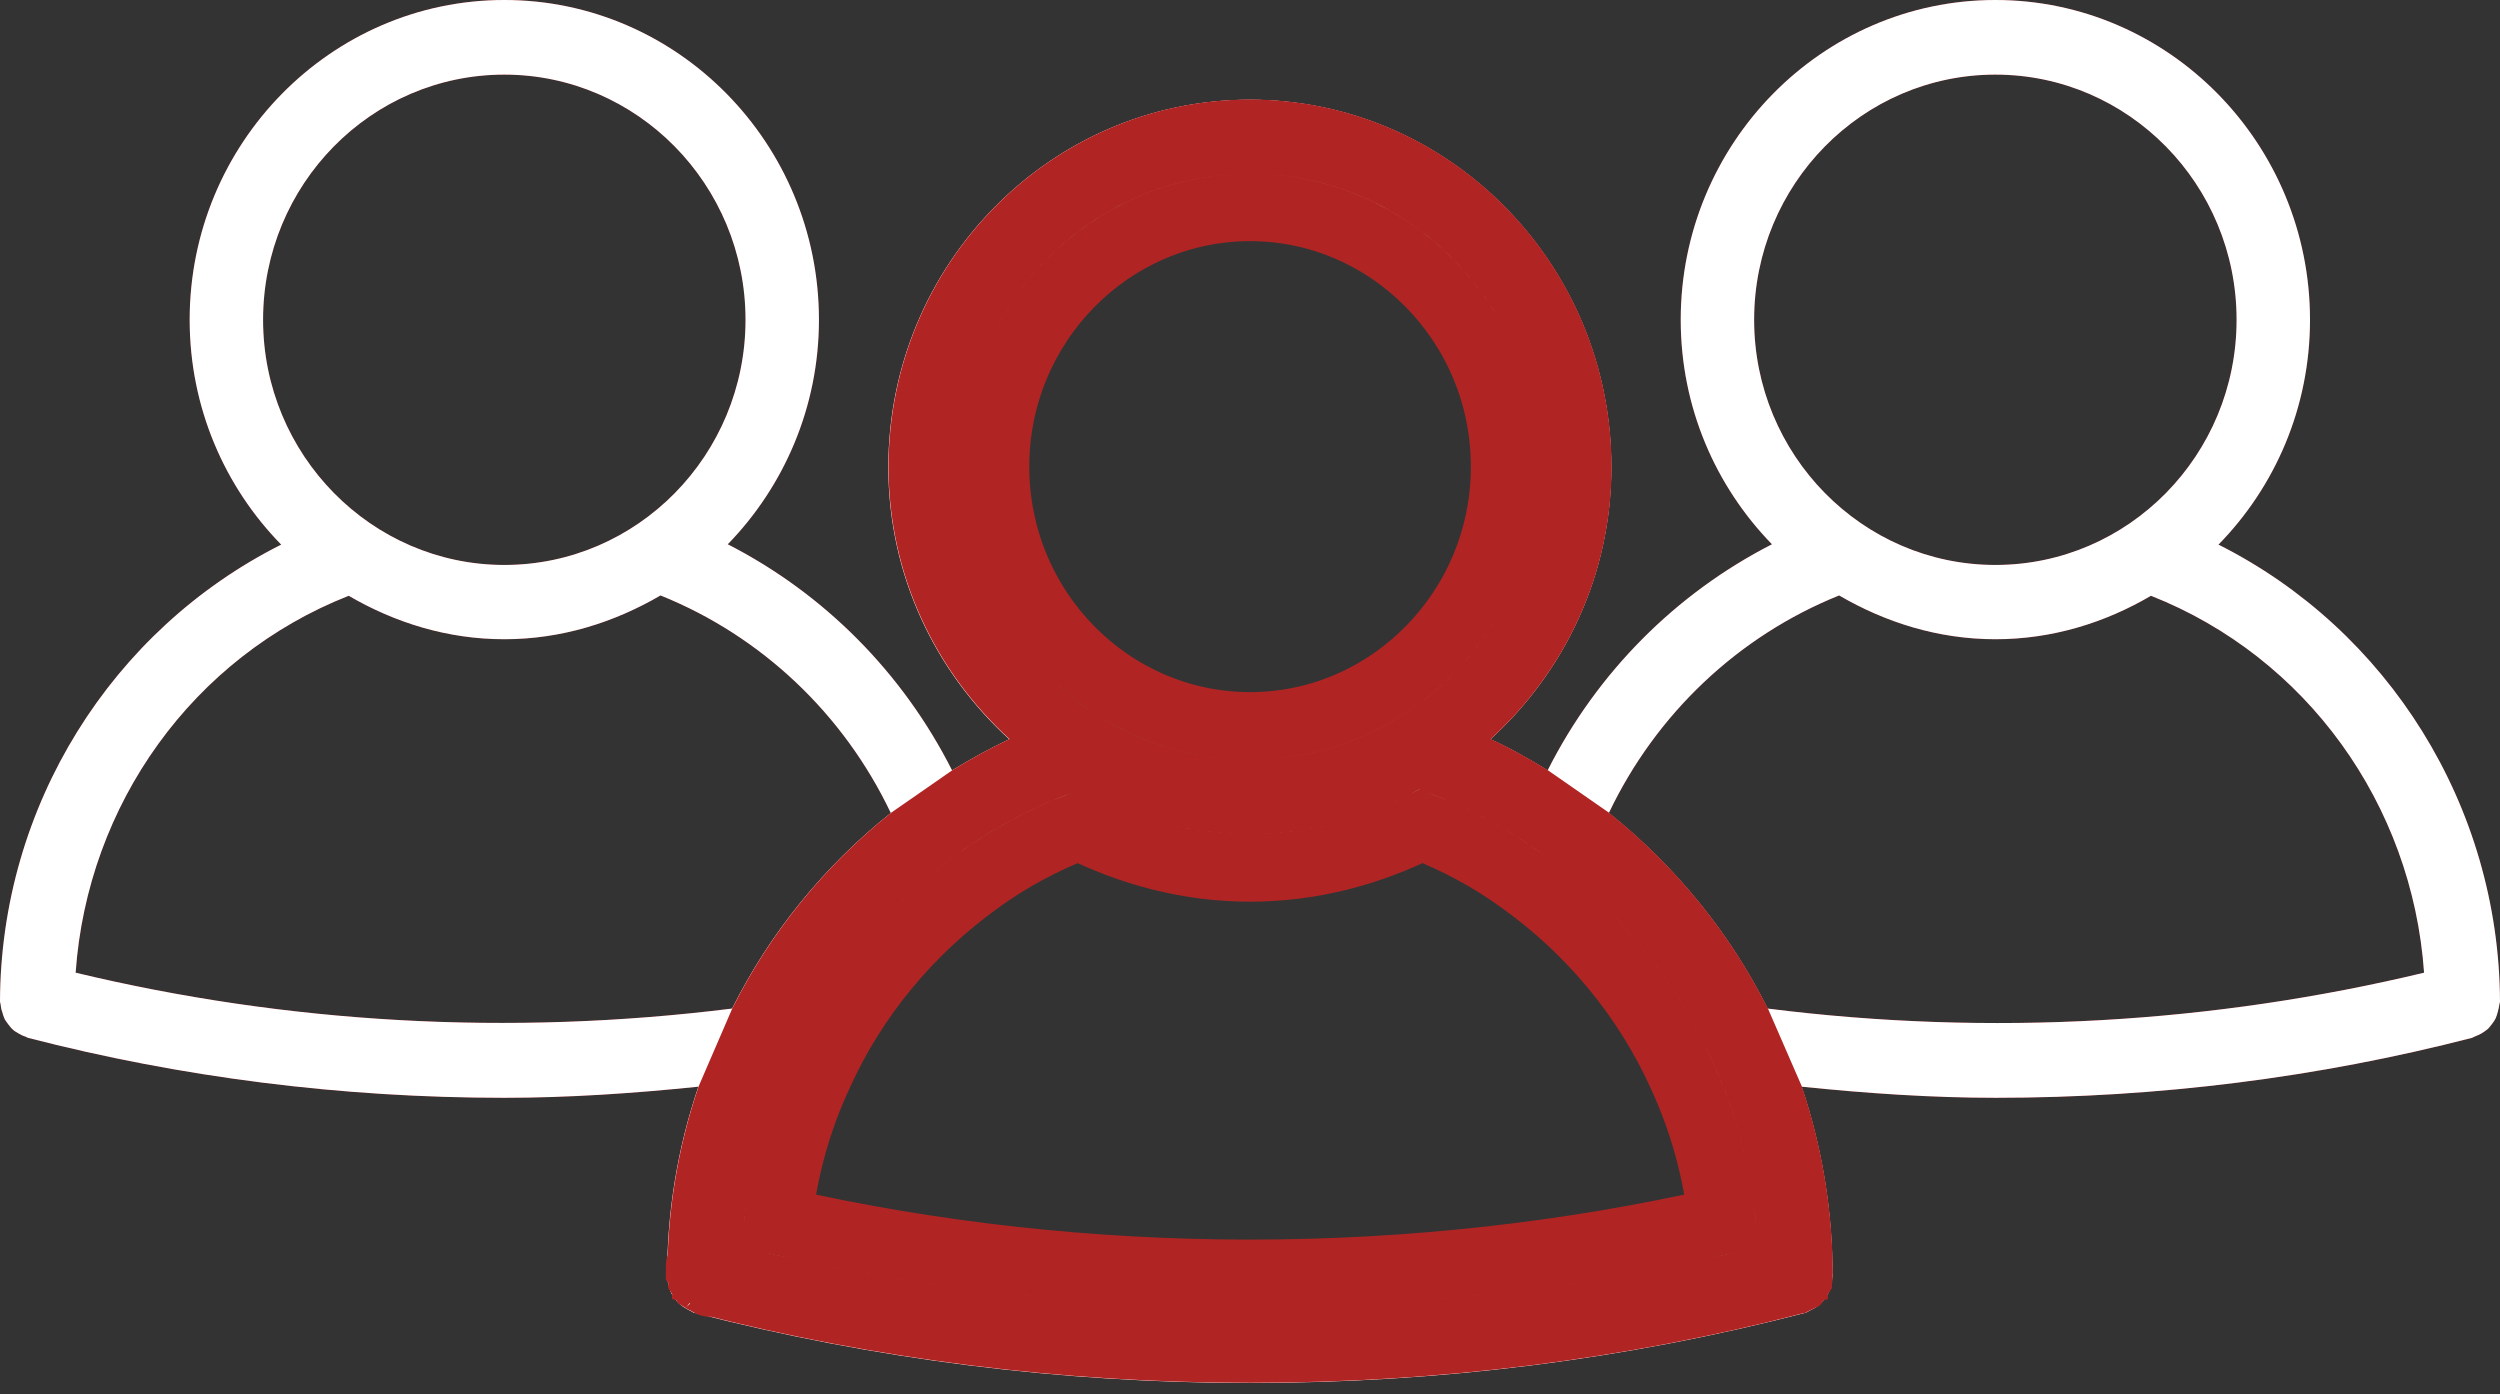 <?xml version="1.0" encoding="UTF-8"?> <svg xmlns="http://www.w3.org/2000/svg" width="52" height="29" viewBox="0 0 52 29" fill="none"><rect x="0" y="0" width="52" height="29" fill="#333333" stroke="none"/><path d="M46.144 11.328C47.321 10.126 48.048 8.475 48.048 6.652C48.048 2.986 45.111 0 41.504 0C37.897 0 34.959 2.986 34.959 6.652C34.959 8.475 35.687 10.119 36.857 11.321C34.855 12.345 33.217 13.99 32.191 16.024C31.807 15.787 31.411 15.562 31.001 15.377C32.535 13.977 33.516 11.969 33.516 9.716C33.516 5.502 30.143 2.074 25.997 2.074C21.85 2.074 18.477 5.502 18.477 9.716C18.477 11.969 19.459 13.977 20.992 15.377C20.583 15.569 20.193 15.787 19.803 16.024C18.776 13.99 17.138 12.345 15.137 11.321C16.306 10.119 17.034 8.468 17.034 6.652C17.034 2.986 14.097 0 10.49 0C6.883 0 3.945 2.986 3.945 6.652C3.945 8.475 4.673 10.126 5.849 11.328C2.327 13.098 0.013 16.758 0 20.833C0 20.853 0.013 20.873 0.013 20.892C0.019 20.945 0.026 20.998 0.045 21.044C0.058 21.091 0.071 21.137 0.091 21.183C0.11 21.229 0.143 21.262 0.169 21.302C0.201 21.342 0.227 21.381 0.266 21.414C0.299 21.447 0.338 21.467 0.383 21.494C0.429 21.52 0.474 21.546 0.526 21.56C0.546 21.566 0.559 21.579 0.578 21.586C3.776 22.412 7.11 22.834 10.49 22.834C11.822 22.834 13.174 22.742 14.526 22.603C14.097 23.865 13.876 25.186 13.876 26.54C13.876 26.553 13.882 26.56 13.882 26.573C13.882 26.652 13.902 26.725 13.928 26.804C13.934 26.824 13.941 26.844 13.947 26.864C13.98 26.936 14.025 27.002 14.077 27.062C14.09 27.075 14.097 27.088 14.11 27.101C14.168 27.154 14.227 27.194 14.298 27.233C14.318 27.247 14.337 27.253 14.363 27.267C14.389 27.28 14.409 27.3 14.441 27.306C18.172 28.271 22.058 28.766 25.997 28.766C29.935 28.766 33.822 28.277 37.552 27.306C37.578 27.3 37.604 27.28 37.63 27.267C37.65 27.26 37.669 27.247 37.695 27.233C37.767 27.201 37.832 27.154 37.884 27.101C37.897 27.088 37.903 27.075 37.916 27.062C37.968 27.002 38.014 26.936 38.046 26.864C38.053 26.844 38.059 26.824 38.066 26.804C38.092 26.732 38.111 26.652 38.111 26.573C38.111 26.56 38.118 26.553 38.118 26.54C38.118 25.179 37.897 23.858 37.474 22.603C38.826 22.742 40.178 22.834 41.51 22.834C44.89 22.834 48.224 22.412 51.422 21.586C51.441 21.579 51.454 21.566 51.474 21.56C51.526 21.54 51.571 21.52 51.617 21.494C51.656 21.467 51.694 21.447 51.733 21.414C51.773 21.381 51.798 21.342 51.831 21.302C51.864 21.262 51.889 21.223 51.909 21.183C51.928 21.137 51.941 21.097 51.955 21.044C51.968 20.992 51.98 20.945 51.987 20.892C51.987 20.873 52 20.853 52 20.833C51.98 16.758 49.667 13.098 46.144 11.328ZM36.486 6.652C36.486 3.838 38.735 1.552 41.504 1.552C44.273 1.552 46.521 3.838 46.521 6.652C46.521 9.465 44.273 11.751 41.504 11.751C38.735 11.751 36.486 9.459 36.486 6.652ZM20.005 9.71C20.005 6.354 22.695 3.62 25.997 3.62C29.298 3.62 31.989 6.354 31.989 9.71C31.989 13.065 29.298 15.8 25.997 15.8C22.695 15.8 20.005 13.072 20.005 9.71ZM5.472 6.652C5.472 3.838 7.721 1.552 10.49 1.552C13.252 1.552 15.507 3.838 15.507 6.652C15.507 9.465 13.258 11.751 10.49 11.751C7.728 11.751 5.472 9.459 5.472 6.652ZM1.573 20.232C1.82 16.725 4.016 13.666 7.253 12.392C8.215 12.953 9.307 13.296 10.49 13.296C11.679 13.296 12.777 12.946 13.739 12.385C15.838 13.23 17.548 14.849 18.529 16.91C17.138 18.019 16.014 19.406 15.228 20.978C10.574 21.56 5.947 21.282 1.573 20.232ZM15.436 25.939C15.514 24.585 15.825 23.27 16.404 22.035C17.171 20.344 18.386 18.871 19.927 17.762C20.713 17.187 21.571 16.751 22.481 16.427C23.534 17.002 24.723 17.359 25.997 17.359C27.271 17.359 28.46 17.002 29.513 16.427C30.423 16.751 31.287 17.194 32.074 17.768C33.607 18.871 34.823 20.344 35.596 22.042C36.168 23.27 36.486 24.585 36.558 25.939C29.714 27.603 22.279 27.603 15.436 25.939ZM36.766 20.978C35.98 19.406 34.849 18.019 33.464 16.91C34.446 14.849 36.155 13.23 38.254 12.385C39.216 12.946 40.315 13.296 41.504 13.296C42.687 13.296 43.785 12.953 44.74 12.392C47.971 13.666 50.174 16.725 50.421 20.232C46.047 21.282 41.419 21.566 36.766 20.978Z" fill="#B02524"></path><path d="M46.144 11.328C47.321 10.126 48.048 8.475 48.048 6.652C48.048 2.986 45.111 0 41.504 0C37.897 0 34.959 2.986 34.959 6.652C34.959 8.475 35.687 10.119 36.857 11.321C34.855 12.345 33.217 13.99 32.191 16.024C31.807 15.787 31.411 15.562 31.001 15.377C32.535 13.977 33.516 11.969 33.516 9.716C33.516 5.502 30.143 2.074 25.997 2.074C21.85 2.074 18.477 5.502 18.477 9.716C18.477 11.969 19.459 13.977 20.992 15.377C20.583 15.569 20.193 15.787 19.803 16.024C18.776 13.99 17.138 12.345 15.137 11.321C16.306 10.119 17.034 8.468 17.034 6.652C17.034 2.986 14.097 0 10.49 0C6.883 0 3.945 2.986 3.945 6.652C3.945 8.475 4.673 10.126 5.849 11.328C2.327 13.098 0.013 16.758 0 20.833C0 20.853 0.013 20.873 0.013 20.892C0.019 20.945 0.026 20.998 0.045 21.044C0.058 21.091 0.071 21.137 0.091 21.183C0.11 21.229 0.143 21.262 0.169 21.302C0.201 21.342 0.227 21.381 0.266 21.414C0.299 21.447 0.338 21.467 0.383 21.494C0.429 21.52 0.474 21.546 0.526 21.56C0.546 21.566 0.559 21.579 0.578 21.586C3.776 22.412 7.11 22.834 10.49 22.834C11.822 22.834 13.174 22.742 14.526 22.603C14.097 23.865 13.876 25.186 13.876 26.54C13.876 26.553 13.882 26.56 13.882 26.573C13.882 26.652 13.902 26.725 13.928 26.804C13.934 26.824 13.941 26.844 13.947 26.864C13.98 26.936 14.025 27.002 14.077 27.062C14.09 27.075 14.097 27.088 14.11 27.101C14.168 27.154 14.227 27.194 14.298 27.233C14.318 27.247 14.337 27.253 14.363 27.267C14.389 27.28 14.409 27.3 14.441 27.306C18.172 28.271 22.058 28.766 25.997 28.766C29.935 28.766 33.822 28.277 37.552 27.306C37.578 27.3 37.604 27.28 37.63 27.267C37.65 27.26 37.669 27.247 37.695 27.233C37.767 27.201 37.832 27.154 37.884 27.101C37.897 27.088 37.903 27.075 37.916 27.062C37.968 27.002 38.014 26.936 38.046 26.864C38.053 26.844 38.059 26.824 38.066 26.804C38.092 26.732 38.111 26.652 38.111 26.573C38.111 26.56 38.118 26.553 38.118 26.54C38.118 25.179 37.897 23.858 37.474 22.603C38.826 22.742 40.178 22.834 41.51 22.834C44.89 22.834 48.224 22.412 51.422 21.586C51.441 21.579 51.454 21.566 51.474 21.56C51.526 21.54 51.571 21.52 51.617 21.494C51.656 21.467 51.694 21.447 51.733 21.414C51.773 21.381 51.798 21.342 51.831 21.302C51.864 21.262 51.889 21.223 51.909 21.183C51.928 21.137 51.941 21.097 51.955 21.044C51.968 20.992 51.98 20.945 51.987 20.892C51.987 20.873 52 20.853 52 20.833C51.98 16.758 49.667 13.098 46.144 11.328ZM36.486 6.652C36.486 3.838 38.735 1.552 41.504 1.552C44.273 1.552 46.521 3.838 46.521 6.652C46.521 9.465 44.273 11.751 41.504 11.751C38.735 11.751 36.486 9.459 36.486 6.652ZM20.005 9.71C20.005 6.354 22.695 3.62 25.997 3.62C29.298 3.62 31.989 6.354 31.989 9.71C31.989 13.065 29.298 15.8 25.997 15.8C22.695 15.8 20.005 13.072 20.005 9.71ZM5.472 6.652C5.472 3.838 7.721 1.552 10.49 1.552C13.252 1.552 15.507 3.838 15.507 6.652C15.507 9.465 13.258 11.751 10.49 11.751C7.728 11.751 5.472 9.459 5.472 6.652ZM1.573 20.232C1.82 16.725 4.016 13.666 7.253 12.392C8.215 12.953 9.307 13.296 10.49 13.296C11.679 13.296 12.777 12.946 13.739 12.385C15.838 13.23 17.548 14.849 18.529 16.91C17.138 18.019 16.014 19.406 15.228 20.978C10.574 21.56 5.947 21.282 1.573 20.232ZM15.436 25.939C15.514 24.585 15.825 23.27 16.404 22.035C17.171 20.344 18.386 18.871 19.927 17.762C20.713 17.187 21.571 16.751 22.481 16.427C23.534 17.002 24.723 17.359 25.997 17.359C27.271 17.359 28.46 17.002 29.513 16.427C30.423 16.751 31.287 17.194 32.074 17.768C33.607 18.871 34.823 20.344 35.596 22.042C36.168 23.27 36.486 24.585 36.558 25.939C29.714 27.603 22.279 27.603 15.436 25.939ZM36.766 20.978C35.98 19.406 34.849 18.019 33.464 16.91C34.446 14.849 36.155 13.23 38.254 12.385C39.216 12.946 40.315 13.296 41.504 13.296C42.687 13.296 43.785 12.953 44.74 12.392C47.971 13.666 50.174 16.725 50.421 20.232C46.047 21.282 41.419 21.566 36.766 20.978Z" fill="white"></path><path d="M14.742 25.895L14.708 26.477L15.275 26.615C22.227 28.306 29.776 28.306 36.728 26.615L37.292 26.478L37.262 25.898C37.186 24.459 36.847 23.057 36.237 21.745C35.412 19.937 34.119 18.37 32.489 17.198C31.644 16.581 30.719 16.108 29.752 15.764L29.457 15.659L29.182 15.809C28.217 16.336 27.142 16.655 26.002 16.655C24.861 16.655 23.786 16.336 22.821 15.809L22.546 15.659L22.251 15.764C21.285 16.108 20.367 16.573 19.52 17.191C17.886 18.369 16.591 19.936 15.773 21.738C15.155 23.059 14.824 24.46 14.742 25.895ZM17.043 22.328L17.043 22.328L17.046 22.321C17.761 20.744 18.897 19.366 20.34 18.326L20.34 18.326L20.344 18.323C20.99 17.852 21.691 17.479 22.438 17.188C23.508 17.723 24.711 18.055 26.002 18.055C27.292 18.055 28.495 17.723 29.566 17.188C30.313 17.479 31.019 17.857 31.665 18.33L31.67 18.333C33.106 19.366 34.242 20.744 34.964 22.328L34.964 22.328L34.966 22.334C35.417 23.302 35.7 24.33 35.817 25.392C29.438 26.847 22.568 26.848 16.189 25.392C16.308 24.328 16.587 23.3 17.043 22.328ZM20.709 9.706C20.709 6.726 23.097 4.316 26.002 4.316C28.906 4.316 31.294 6.726 31.294 9.706C31.294 12.686 28.906 15.096 26.002 15.096C23.097 15.096 20.709 12.692 20.709 9.706ZM26.002 2.916C22.303 2.916 19.309 5.975 19.309 9.706C19.309 13.444 22.303 16.496 26.002 16.496C29.7 16.496 32.694 13.437 32.694 9.706C32.694 5.975 29.7 2.916 26.002 2.916ZM30.718 16.011C31.084 16.177 31.447 16.381 31.811 16.606L33.05 17.467C34.344 18.509 35.4 19.806 36.137 21.271L36.825 22.851C37.211 24.007 37.416 25.221 37.422 26.473C37.422 26.475 37.422 26.478 37.421 26.481C37.419 26.503 37.417 26.526 37.416 26.55C37.415 26.553 37.414 26.558 37.411 26.565L37.408 26.573L37.405 26.582L37.405 26.584C37.403 26.587 37.401 26.589 37.399 26.592C37.395 26.596 37.392 26.599 37.389 26.603L37.383 26.606C37.376 26.609 37.37 26.613 37.364 26.616L37.363 26.616L37.318 26.639C37.315 26.64 37.311 26.642 37.308 26.644C33.659 27.587 29.857 28.062 26.002 28.062C22.148 28.062 18.345 27.581 14.695 26.644C14.691 26.642 14.688 26.64 14.685 26.639C14.671 26.631 14.658 26.625 14.649 26.621L14.642 26.618C14.629 26.61 14.618 26.604 14.61 26.599C14.608 26.596 14.607 26.594 14.604 26.592C14.602 26.589 14.6 26.587 14.598 26.584L14.598 26.582L14.598 26.582C14.593 26.568 14.59 26.557 14.588 26.55C14.587 26.549 14.587 26.548 14.587 26.547C14.586 26.524 14.584 26.502 14.582 26.481C14.582 26.478 14.581 26.475 14.581 26.473C14.588 25.227 14.793 24.013 15.184 22.851L15.867 21.27C16.604 19.804 17.654 18.508 18.953 17.467L20.19 16.608C20.559 16.383 20.92 16.182 21.294 16.007L22.243 15.563L21.469 14.856C20.071 13.58 19.182 11.756 19.182 9.713C19.182 5.874 22.252 2.77 26.002 2.77C29.751 2.77 32.821 5.874 32.821 9.713C32.821 11.756 31.932 13.58 30.534 14.856L29.749 15.573L30.718 16.011ZM37.385 26.624L37.381 26.625C37.382 26.625 37.383 26.624 37.385 26.624ZM14.775 26.691L14.773 26.69C14.775 26.691 14.776 26.692 14.775 26.691ZM14.549 26.335C14.549 26.334 14.549 26.334 14.55 26.336L14.549 26.335Z" stroke="#B02524" stroke-width="1.4"></path><rect x="22.371" y="15.866" width="6.367" height="1.061" fill="#B02524"></rect></svg> 